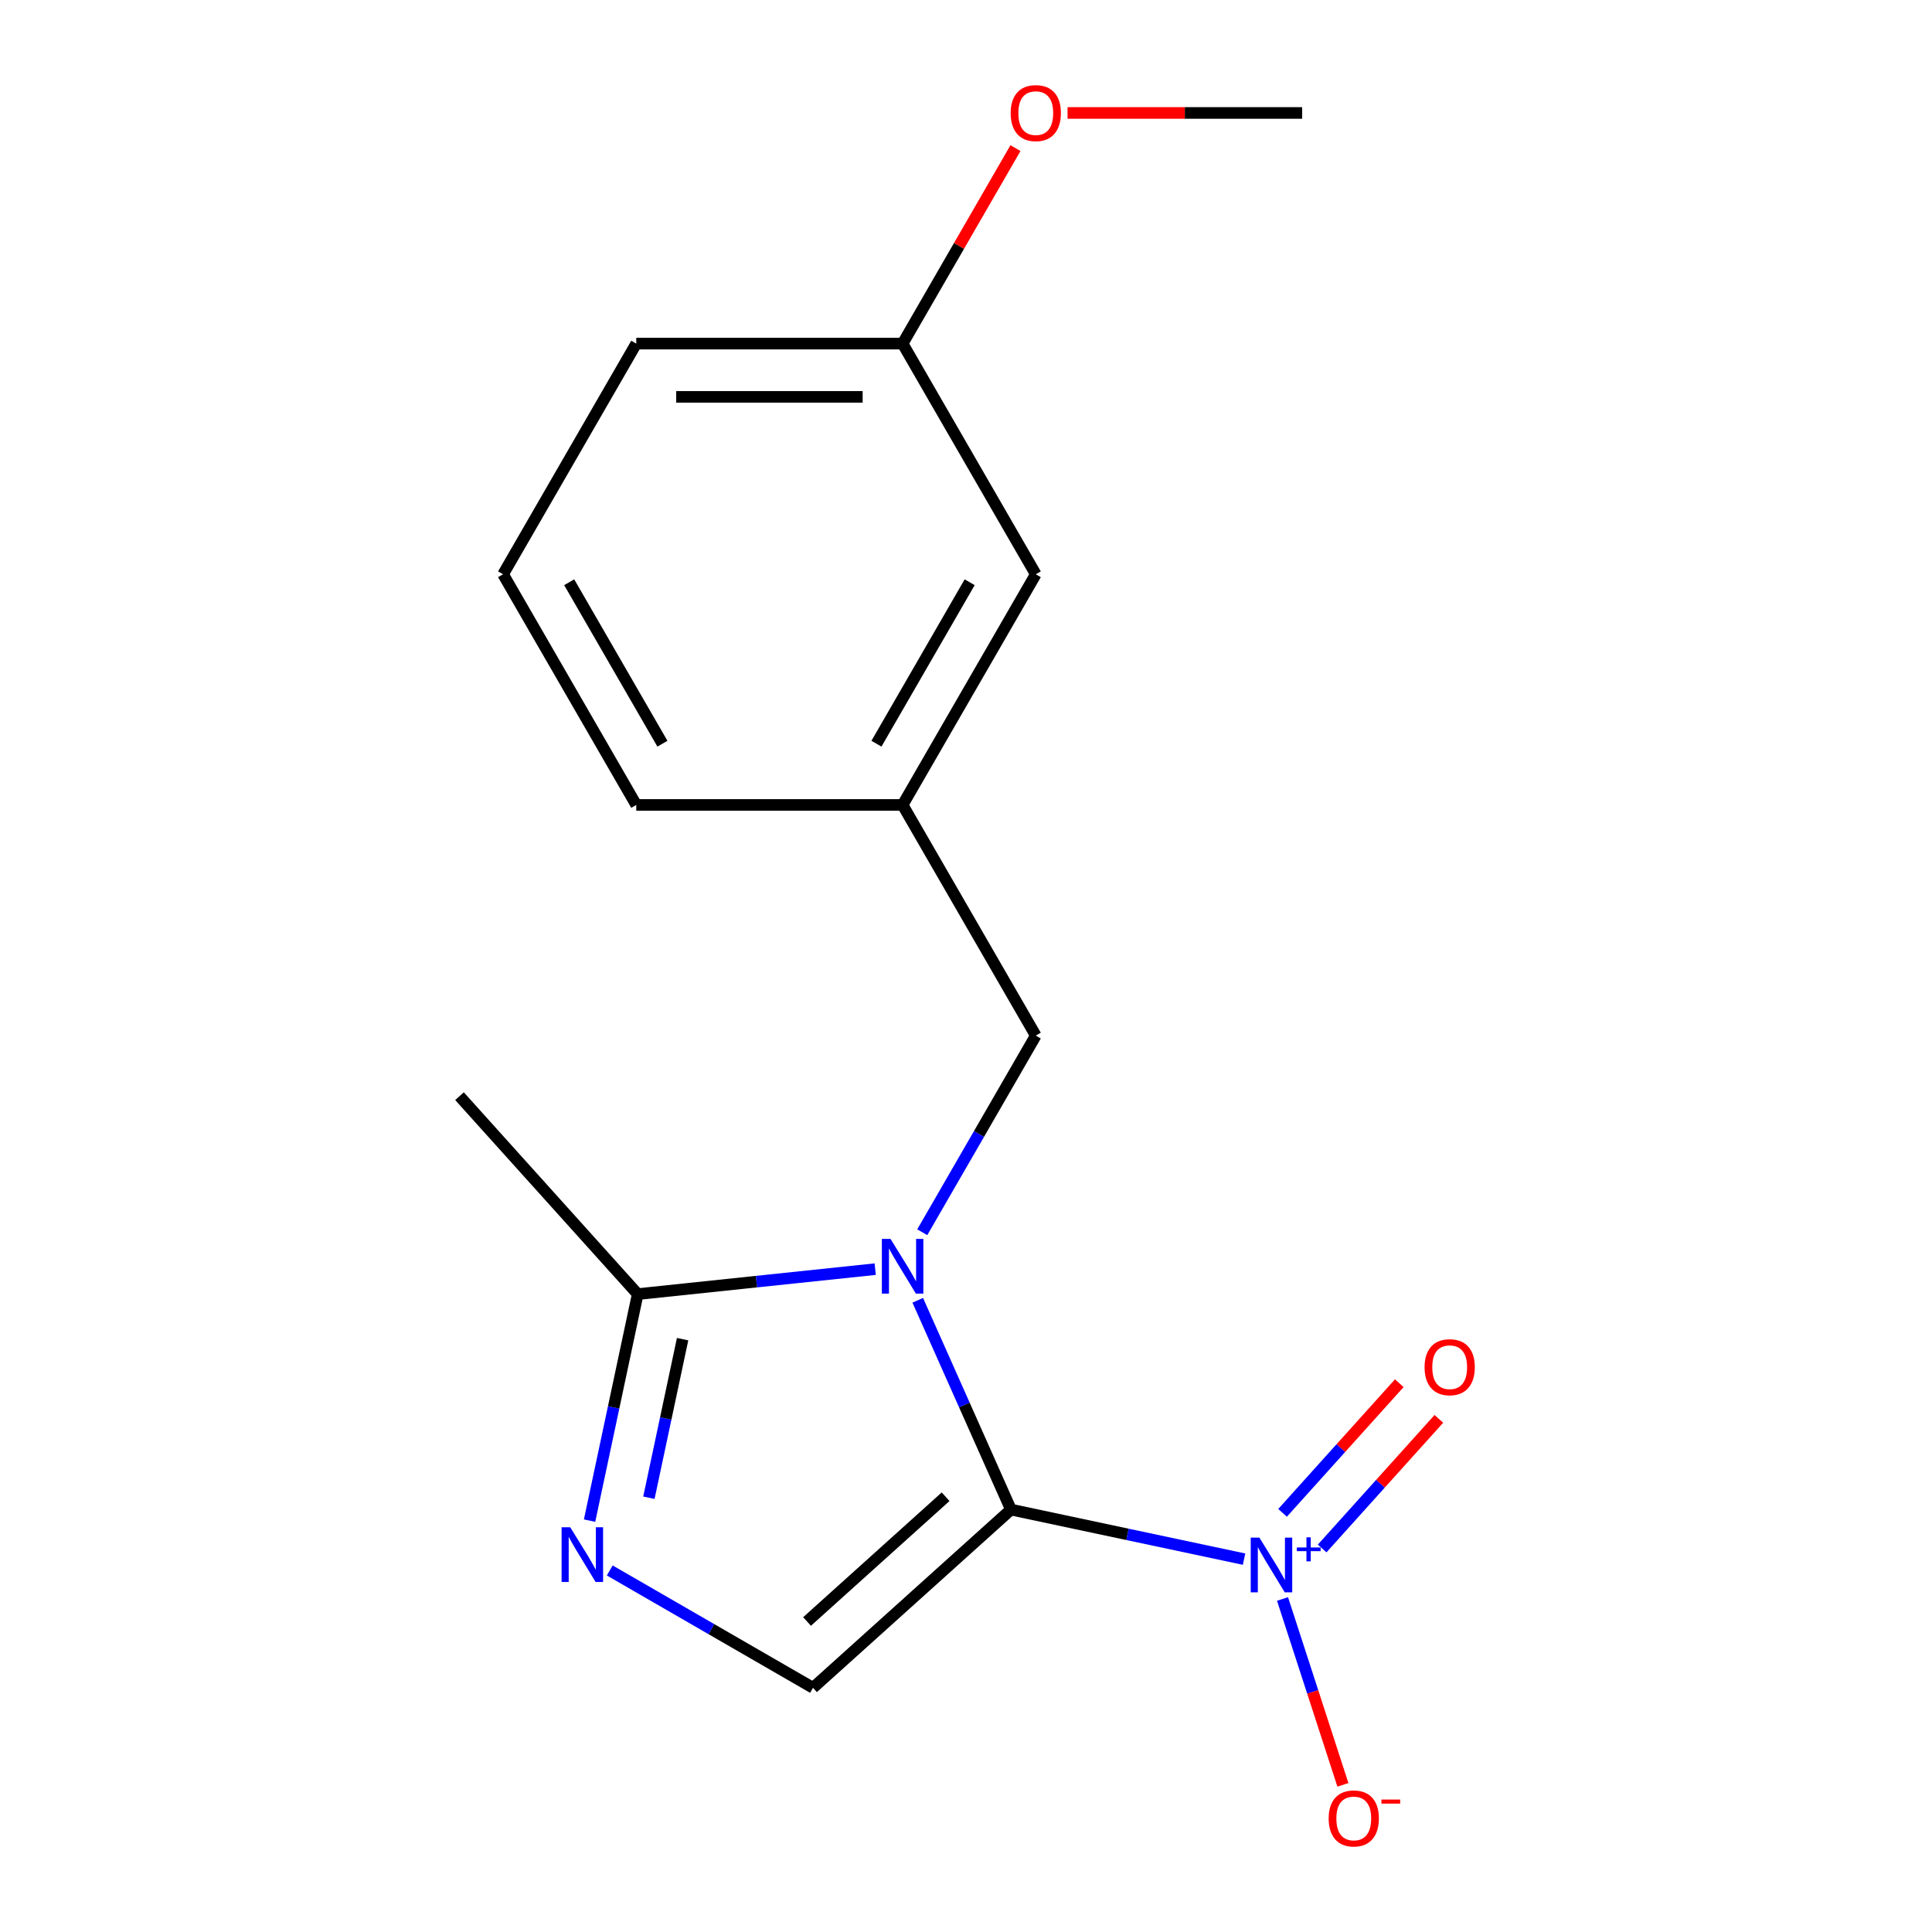<?xml version='1.0' encoding='iso-8859-1'?>
<svg version='1.1' baseProfile='full'
              xmlns='http://www.w3.org/2000/svg'
                      xmlns:rdkit='http://www.rdkit.org/xml'
                      xmlns:xlink='http://www.w3.org/1999/xlink'
                  xml:space='preserve'
width='1000px' height='1000px' viewBox='0 0 1000 1000'>
<!-- END OF HEADER -->
<rect style='opacity:1.0;fill:#FFFFFF;stroke:none' width='1000' height='1000' x='0' y='0'> </rect>
<path class='bond-0' d='M 523.261,781.361 L 499.144,727.193' style='fill:none;fill-rule:evenodd;stroke:#000000;stroke-width:6px;stroke-linecap:butt;stroke-linejoin:miter;stroke-opacity:1' />
<path class='bond-0' d='M 499.144,727.193 L 475.027,673.025' style='fill:none;fill-rule:evenodd;stroke:#0000FF;stroke-width:6px;stroke-linecap:butt;stroke-linejoin:miter;stroke-opacity:1' />
<path class='bond-1' d='M 523.261,781.361 L 583.592,794.185' style='fill:none;fill-rule:evenodd;stroke:#000000;stroke-width:6px;stroke-linecap:butt;stroke-linejoin:miter;stroke-opacity:1' />
<path class='bond-1' d='M 583.592,794.185 L 643.923,807.009' style='fill:none;fill-rule:evenodd;stroke:#0000FF;stroke-width:6px;stroke-linecap:butt;stroke-linejoin:miter;stroke-opacity:1' />
<path class='bond-2' d='M 523.261,781.361 L 420.81,873.609' style='fill:none;fill-rule:evenodd;stroke:#000000;stroke-width:6px;stroke-linecap:butt;stroke-linejoin:miter;stroke-opacity:1' />
<path class='bond-2' d='M 489.444,774.708 L 417.728,839.281' style='fill:none;fill-rule:evenodd;stroke:#000000;stroke-width:6px;stroke-linecap:butt;stroke-linejoin:miter;stroke-opacity:1' />
<path class='bond-4' d='M 453.001,656.91 L 391.542,663.37' style='fill:none;fill-rule:evenodd;stroke:#0000FF;stroke-width:6px;stroke-linecap:butt;stroke-linejoin:miter;stroke-opacity:1' />
<path class='bond-4' d='M 391.542,663.37 L 330.082,669.829' style='fill:none;fill-rule:evenodd;stroke:#000000;stroke-width:6px;stroke-linecap:butt;stroke-linejoin:miter;stroke-opacity:1' />
<path class='bond-5' d='M 477.353,637.812 L 506.736,586.92' style='fill:none;fill-rule:evenodd;stroke:#0000FF;stroke-width:6px;stroke-linecap:butt;stroke-linejoin:miter;stroke-opacity:1' />
<path class='bond-5' d='M 506.736,586.92 L 536.118,536.028' style='fill:none;fill-rule:evenodd;stroke:#000000;stroke-width:6px;stroke-linecap:butt;stroke-linejoin:miter;stroke-opacity:1' />
<path class='bond-6' d='M 663.83,827.631 L 679.46,875.733' style='fill:none;fill-rule:evenodd;stroke:#0000FF;stroke-width:6px;stroke-linecap:butt;stroke-linejoin:miter;stroke-opacity:1' />
<path class='bond-6' d='M 679.46,875.733 L 695.089,923.835' style='fill:none;fill-rule:evenodd;stroke:#FF0000;stroke-width:6px;stroke-linecap:butt;stroke-linejoin:miter;stroke-opacity:1' />
<path class='bond-7' d='M 684.342,801.494 L 714.547,767.947' style='fill:none;fill-rule:evenodd;stroke:#0000FF;stroke-width:6px;stroke-linecap:butt;stroke-linejoin:miter;stroke-opacity:1' />
<path class='bond-7' d='M 714.547,767.947 L 744.753,734.401' style='fill:none;fill-rule:evenodd;stroke:#FF0000;stroke-width:6px;stroke-linecap:butt;stroke-linejoin:miter;stroke-opacity:1' />
<path class='bond-7' d='M 663.852,783.044 L 694.057,749.498' style='fill:none;fill-rule:evenodd;stroke:#0000FF;stroke-width:6px;stroke-linecap:butt;stroke-linejoin:miter;stroke-opacity:1' />
<path class='bond-7' d='M 694.057,749.498 L 724.263,715.951' style='fill:none;fill-rule:evenodd;stroke:#FF0000;stroke-width:6px;stroke-linecap:butt;stroke-linejoin:miter;stroke-opacity:1' />
<path class='bond-3' d='M 420.81,873.609 L 368.208,843.239' style='fill:none;fill-rule:evenodd;stroke:#000000;stroke-width:6px;stroke-linecap:butt;stroke-linejoin:miter;stroke-opacity:1' />
<path class='bond-3' d='M 368.208,843.239 L 315.605,812.869' style='fill:none;fill-rule:evenodd;stroke:#0000FF;stroke-width:6px;stroke-linecap:butt;stroke-linejoin:miter;stroke-opacity:1' />
<path class='bond-17' d='M 305.161,787.071 L 317.621,728.45' style='fill:none;fill-rule:evenodd;stroke:#0000FF;stroke-width:6px;stroke-linecap:butt;stroke-linejoin:miter;stroke-opacity:1' />
<path class='bond-17' d='M 317.621,728.45 L 330.082,669.829' style='fill:none;fill-rule:evenodd;stroke:#000000;stroke-width:6px;stroke-linecap:butt;stroke-linejoin:miter;stroke-opacity:1' />
<path class='bond-17' d='M 335.869,775.218 L 344.591,734.183' style='fill:none;fill-rule:evenodd;stroke:#0000FF;stroke-width:6px;stroke-linecap:butt;stroke-linejoin:miter;stroke-opacity:1' />
<path class='bond-17' d='M 344.591,734.183 L 353.313,693.148' style='fill:none;fill-rule:evenodd;stroke:#000000;stroke-width:6px;stroke-linecap:butt;stroke-linejoin:miter;stroke-opacity:1' />
<path class='bond-11' d='M 330.082,669.829 L 237.835,567.378' style='fill:none;fill-rule:evenodd;stroke:#000000;stroke-width:6px;stroke-linecap:butt;stroke-linejoin:miter;stroke-opacity:1' />
<path class='bond-8' d='M 536.118,536.028 L 467.188,416.636' style='fill:none;fill-rule:evenodd;stroke:#000000;stroke-width:6px;stroke-linecap:butt;stroke-linejoin:miter;stroke-opacity:1' />
<path class='bond-9' d='M 467.188,416.636 L 536.118,297.245' style='fill:none;fill-rule:evenodd;stroke:#000000;stroke-width:6px;stroke-linecap:butt;stroke-linejoin:miter;stroke-opacity:1' />
<path class='bond-9' d='M 453.649,384.941 L 501.901,301.367' style='fill:none;fill-rule:evenodd;stroke:#000000;stroke-width:6px;stroke-linecap:butt;stroke-linejoin:miter;stroke-opacity:1' />
<path class='bond-14' d='M 467.188,416.636 L 329.327,416.636' style='fill:none;fill-rule:evenodd;stroke:#000000;stroke-width:6px;stroke-linecap:butt;stroke-linejoin:miter;stroke-opacity:1' />
<path class='bond-10' d='M 536.118,297.245 L 467.188,177.853' style='fill:none;fill-rule:evenodd;stroke:#000000;stroke-width:6px;stroke-linecap:butt;stroke-linejoin:miter;stroke-opacity:1' />
<path class='bond-12' d='M 467.188,177.853 L 496.397,127.261' style='fill:none;fill-rule:evenodd;stroke:#000000;stroke-width:6px;stroke-linecap:butt;stroke-linejoin:miter;stroke-opacity:1' />
<path class='bond-12' d='M 496.397,127.261 L 525.607,76.669' style='fill:none;fill-rule:evenodd;stroke:#FF0000;stroke-width:6px;stroke-linecap:butt;stroke-linejoin:miter;stroke-opacity:1' />
<path class='bond-18' d='M 467.188,177.853 L 329.327,177.853' style='fill:none;fill-rule:evenodd;stroke:#000000;stroke-width:6px;stroke-linecap:butt;stroke-linejoin:miter;stroke-opacity:1' />
<path class='bond-18' d='M 446.509,205.426 L 350.006,205.426' style='fill:none;fill-rule:evenodd;stroke:#000000;stroke-width:6px;stroke-linecap:butt;stroke-linejoin:miter;stroke-opacity:1' />
<path class='bond-16' d='M 552.565,58.462 L 613.272,58.462' style='fill:none;fill-rule:evenodd;stroke:#FF0000;stroke-width:6px;stroke-linecap:butt;stroke-linejoin:miter;stroke-opacity:1' />
<path class='bond-16' d='M 613.272,58.462 L 673.98,58.462' style='fill:none;fill-rule:evenodd;stroke:#000000;stroke-width:6px;stroke-linecap:butt;stroke-linejoin:miter;stroke-opacity:1' />
<path class='bond-13' d='M 260.396,297.245 L 329.327,416.636' style='fill:none;fill-rule:evenodd;stroke:#000000;stroke-width:6px;stroke-linecap:butt;stroke-linejoin:miter;stroke-opacity:1' />
<path class='bond-13' d='M 294.614,301.367 L 342.865,384.941' style='fill:none;fill-rule:evenodd;stroke:#000000;stroke-width:6px;stroke-linecap:butt;stroke-linejoin:miter;stroke-opacity:1' />
<path class='bond-15' d='M 260.396,297.245 L 329.327,177.853' style='fill:none;fill-rule:evenodd;stroke:#000000;stroke-width:6px;stroke-linecap:butt;stroke-linejoin:miter;stroke-opacity:1' />
<path  class='atom-1' d='M 460.928 641.259
L 470.208 656.259
Q 471.128 657.739, 472.608 660.419
Q 474.088 663.099, 474.168 663.259
L 474.168 641.259
L 477.928 641.259
L 477.928 669.579
L 474.048 669.579
L 464.088 653.179
Q 462.928 651.259, 461.688 649.059
Q 460.488 646.859, 460.128 646.179
L 460.128 669.579
L 456.448 669.579
L 456.448 641.259
L 460.928 641.259
' fill='#0000FF'/>
<path  class='atom-2' d='M 651.85 795.864
L 661.13 810.864
Q 662.05 812.344, 663.53 815.024
Q 665.01 817.704, 665.09 817.864
L 665.09 795.864
L 668.85 795.864
L 668.85 824.184
L 664.97 824.184
L 655.01 807.784
Q 653.85 805.864, 652.61 803.664
Q 651.41 801.464, 651.05 800.784
L 651.05 824.184
L 647.37 824.184
L 647.37 795.864
L 651.85 795.864
' fill='#0000FF'/>
<path  class='atom-2' d='M 671.226 800.969
L 676.215 800.969
L 676.215 795.716
L 678.433 795.716
L 678.433 800.969
L 683.555 800.969
L 683.555 802.87
L 678.433 802.87
L 678.433 808.15
L 676.215 808.15
L 676.215 802.87
L 671.226 802.87
L 671.226 800.969
' fill='#0000FF'/>
<path  class='atom-4' d='M 295.159 790.518
L 304.439 805.518
Q 305.359 806.998, 306.839 809.678
Q 308.319 812.358, 308.399 812.518
L 308.399 790.518
L 312.159 790.518
L 312.159 818.838
L 308.279 818.838
L 298.319 802.438
Q 297.159 800.518, 295.919 798.318
Q 294.719 796.118, 294.359 795.438
L 294.359 818.838
L 290.679 818.838
L 290.679 790.518
L 295.159 790.518
' fill='#0000FF'/>
<path  class='atom-7' d='M 687.711 941.218
Q 687.711 934.418, 691.071 930.618
Q 694.431 926.818, 700.711 926.818
Q 706.991 926.818, 710.351 930.618
Q 713.711 934.418, 713.711 941.218
Q 713.711 948.098, 710.311 952.018
Q 706.911 955.898, 700.711 955.898
Q 694.471 955.898, 691.071 952.018
Q 687.711 948.138, 687.711 941.218
M 700.711 952.698
Q 705.031 952.698, 707.351 949.818
Q 709.711 946.898, 709.711 941.218
Q 709.711 935.658, 707.351 932.858
Q 705.031 930.018, 700.711 930.018
Q 696.391 930.018, 694.031 932.818
Q 691.711 935.618, 691.711 941.218
Q 691.711 946.938, 694.031 949.818
Q 696.391 952.698, 700.711 952.698
' fill='#FF0000'/>
<path  class='atom-7' d='M 715.031 931.441
L 724.72 931.441
L 724.72 933.553
L 715.031 933.553
L 715.031 931.441
' fill='#FF0000'/>
<path  class='atom-8' d='M 737.357 707.654
Q 737.357 700.854, 740.717 697.054
Q 744.077 693.254, 750.357 693.254
Q 756.637 693.254, 759.997 697.054
Q 763.357 700.854, 763.357 707.654
Q 763.357 714.534, 759.957 718.454
Q 756.557 722.334, 750.357 722.334
Q 744.117 722.334, 740.717 718.454
Q 737.357 714.574, 737.357 707.654
M 750.357 719.134
Q 754.677 719.134, 756.997 716.254
Q 759.357 713.334, 759.357 707.654
Q 759.357 702.094, 756.997 699.294
Q 754.677 696.454, 750.357 696.454
Q 746.037 696.454, 743.677 699.254
Q 741.357 702.054, 741.357 707.654
Q 741.357 713.374, 743.677 716.254
Q 746.037 719.134, 750.357 719.134
' fill='#FF0000'/>
<path  class='atom-13' d='M 523.118 58.542
Q 523.118 51.742, 526.478 47.942
Q 529.838 44.142, 536.118 44.142
Q 542.398 44.142, 545.758 47.942
Q 549.118 51.742, 549.118 58.542
Q 549.118 65.422, 545.718 69.342
Q 542.318 73.222, 536.118 73.222
Q 529.878 73.222, 526.478 69.342
Q 523.118 65.462, 523.118 58.542
M 536.118 70.022
Q 540.438 70.022, 542.758 67.142
Q 545.118 64.222, 545.118 58.542
Q 545.118 52.982, 542.758 50.182
Q 540.438 47.342, 536.118 47.342
Q 531.798 47.342, 529.438 50.142
Q 527.118 52.942, 527.118 58.542
Q 527.118 64.262, 529.438 67.142
Q 531.798 70.022, 536.118 70.022
' fill='#FF0000'/>
</svg>
